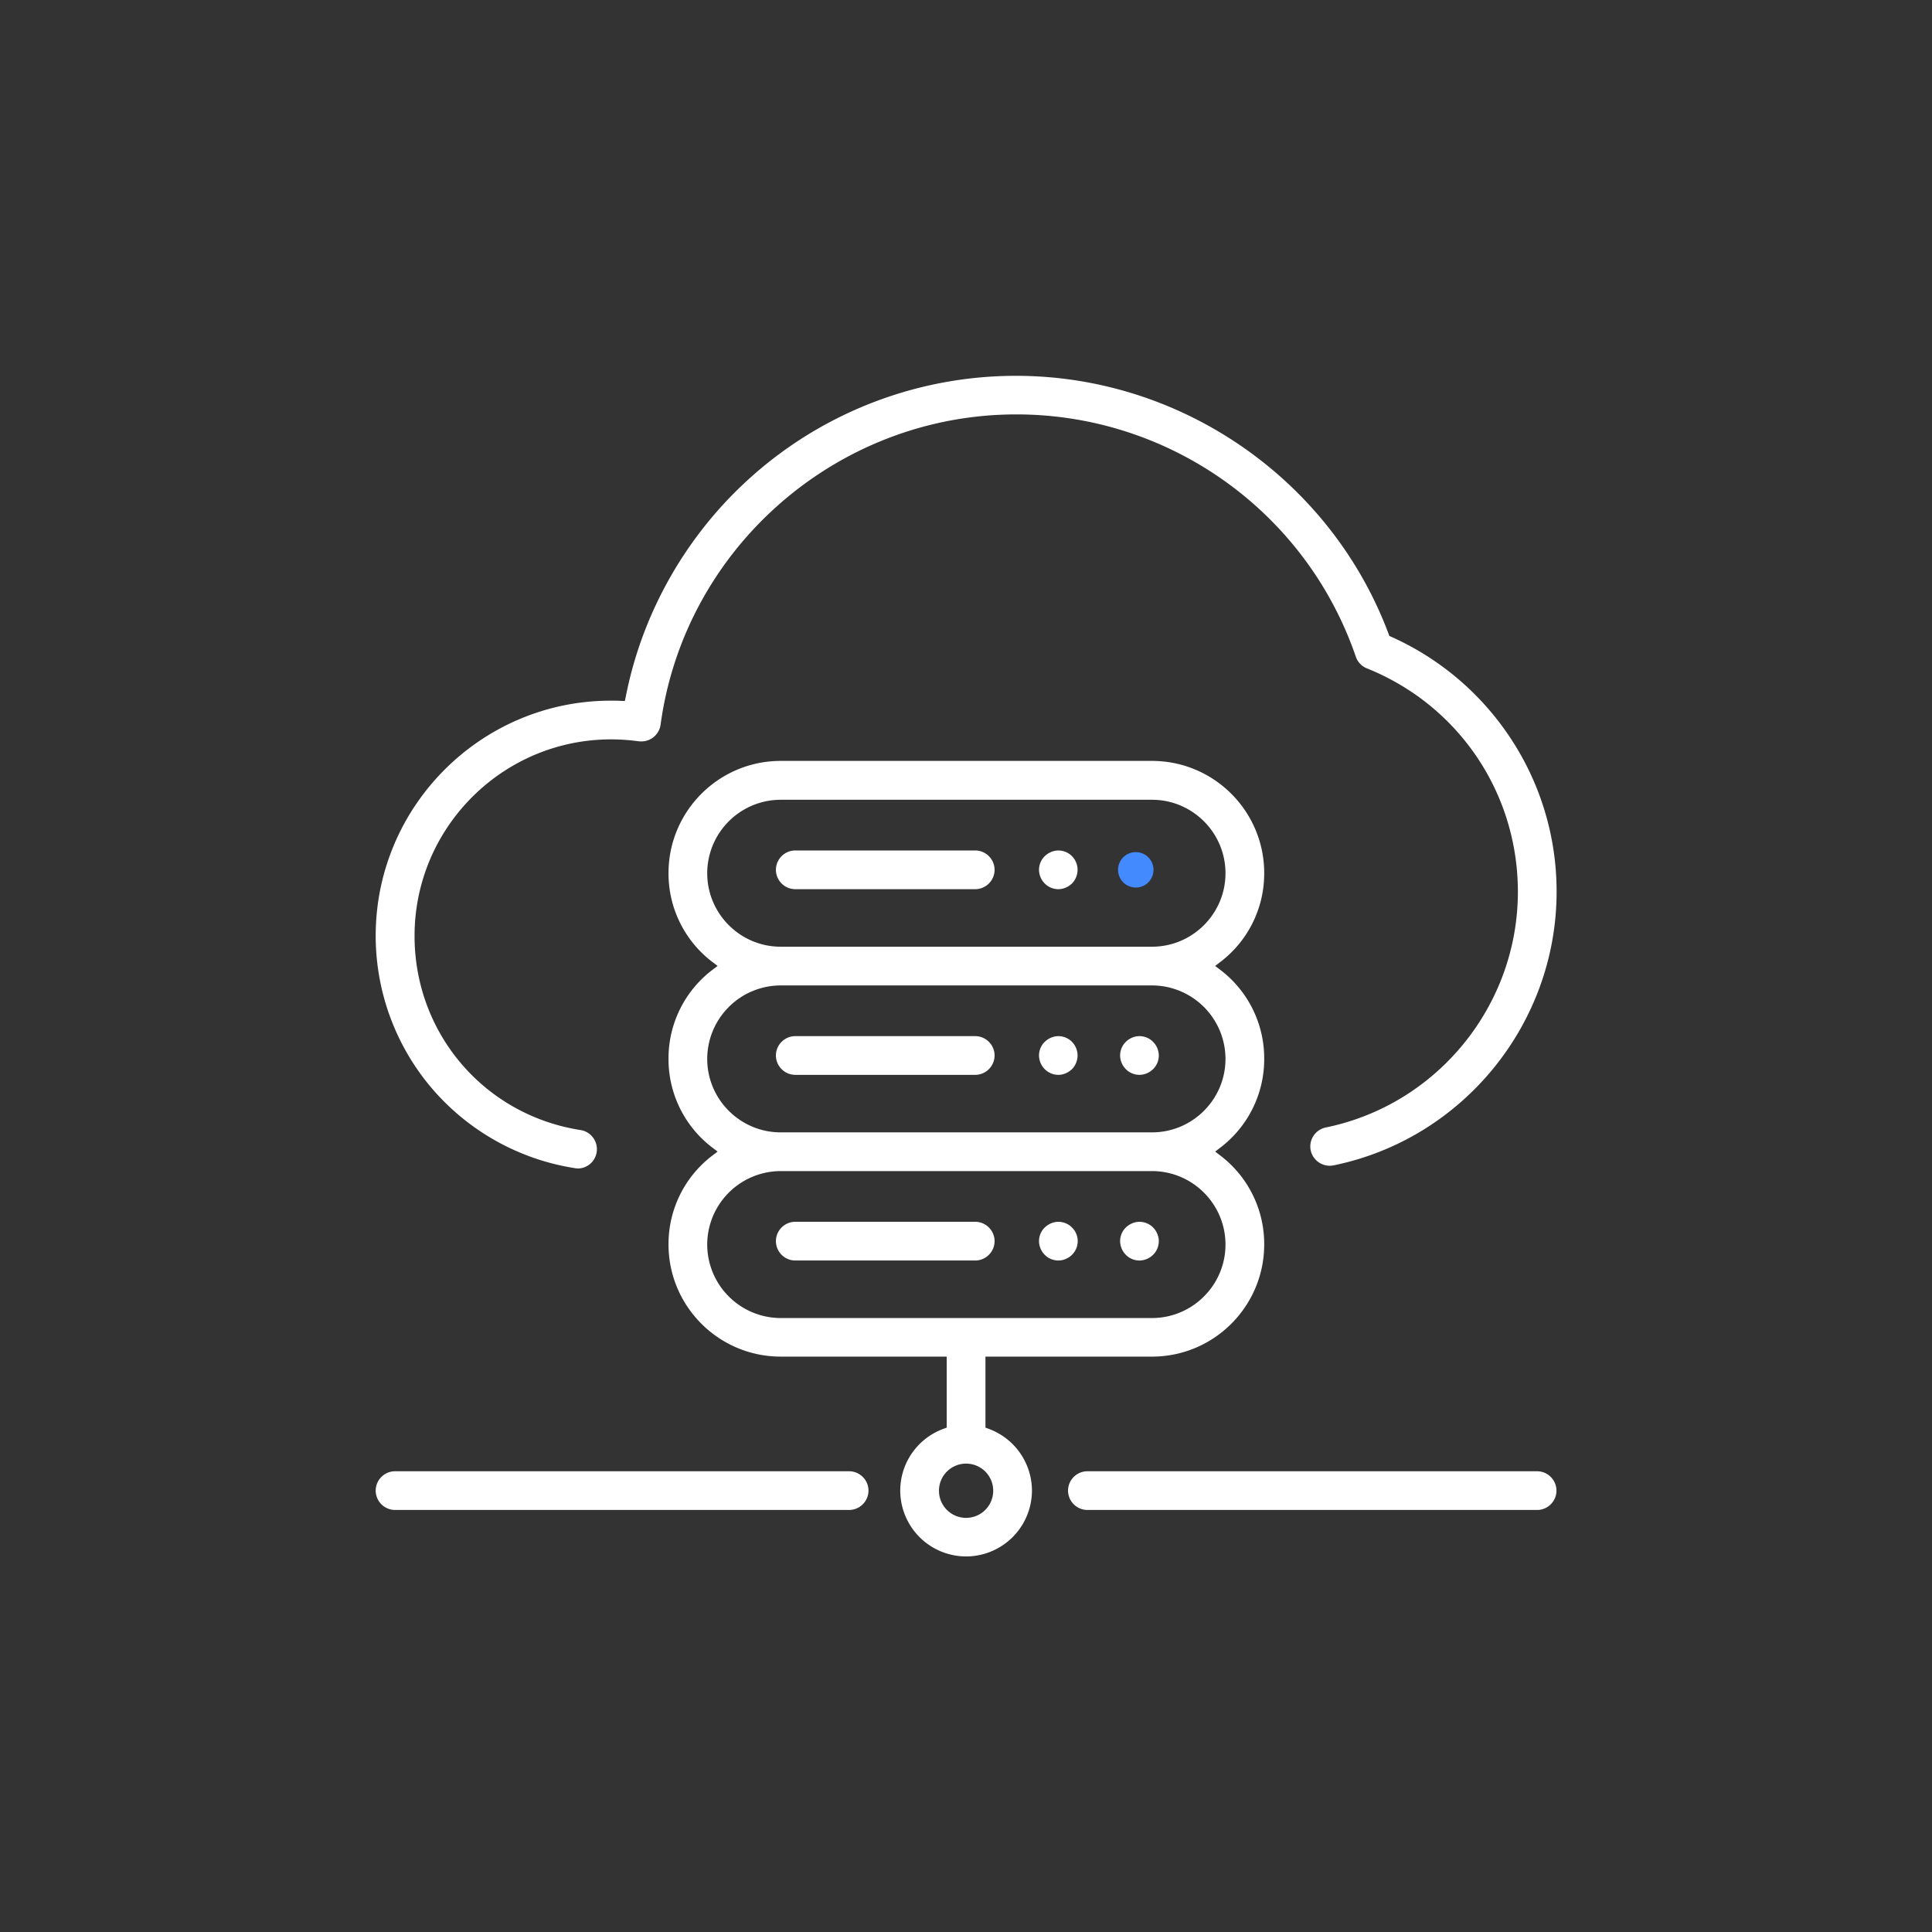 <?xml version="1.0" encoding="UTF-8"?>
<svg xmlns="http://www.w3.org/2000/svg" width="142" height="142" fill="none">
  <rect width="100%" height="100%" fill="#333333" stroke="none"/>
  <path d="M79.923 110.981a1.428 1.428 0 0 1-1.423-1.423c0-.781.641-1.422 1.423-1.422h33.053c.781 0 1.422.641 1.422 1.422 0 .782-.641 1.423-1.422 1.423H79.923Zm-50.887 0a1.428 1.428 0 0 1-1.423-1.423c0-.781.642-1.422 1.423-1.422h33.373c.782 0 1.423.641 1.423 1.422 0 .782-.641 1.423-1.423 1.423H29.036Zm29.416-45.627a1.428 1.428 0 0 1-1.423-1.422c0-.782.641-1.423 1.423-1.423h13.225c.782 0 1.423.641 1.423 1.422 0 .782-.641 1.423-1.423 1.423H58.452Zm19.336 0c-.37 0-.742-.15-1.002-.42a1.449 1.449 0 0 1-.42-1.002c0-.371.15-.742.42-1.002s.631-.421 1.002-.421c.37 0 .741.15 1.002.42.26.261.41.632.41 1.002 0 .371-.15.742-.41 1.002-.27.26-.631.421-1.002.421ZM58.452 79a1.428 1.428 0 0 1-1.423-1.422c0-.782.641-1.423 1.423-1.423h13.225c.782 0 1.423.641 1.423 1.422 0 .782-.641 1.423-1.423 1.423H58.452Zm25.297 0c-.37 0-.742-.15-1.002-.42a1.449 1.449 0 0 1-.42-1.002c0-.371.15-.742.42-1.002.26-.26.631-.421 1.002-.421.37 0 .741.15 1.002.42.26.261.42.632.42 1.002 0 .371-.15.742-.42 1.002-.26.26-.631.421-1.002.421Zm-5.961 0c-.37 0-.742-.15-1.002-.42a1.449 1.449 0 0 1-.42-1.002c0-.371.15-.742.42-1.002s.631-.421 1.002-.421c.37 0 .741.15 1.002.42.26.261.41.632.41 1.002 0 .371-.15.742-.41 1.002-.27.26-.631.421-1.002.421ZM58.452 92.646a1.428 1.428 0 0 1-1.423-1.422c0-.782.641-1.423 1.423-1.423h13.225c.782 0 1.423.641 1.423 1.422 0 .782-.641 1.423-1.423 1.423H58.452Zm25.297 0c-.37 0-.742-.15-1.002-.42a1.449 1.449 0 0 1-.42-1.002c0-.371.15-.742.42-1.002s.631-.421 1.002-.421c.37 0 .741.15 1.002.42.26.261.42.632.42 1.002 0 .371-.15.742-.42 1.002-.26.26-.631.421-1.002.421Zm-5.961 0c-.37 0-.742-.15-1.002-.42a1.449 1.449 0 0 1-.42-1.002c0-.371.15-.742.42-1.002s.631-.421 1.002-.421c.37 0 .741.15 1.002.42a1.402 1.402 0 0 1 0 2.004c-.26.26-.631.421-1.002.421Z" fill="#fff"></path>
  <path d="M71.006 114.397a4.849 4.849 0 0 1-4.839-4.839A4.837 4.837 0 0 1 69.393 105l.19-.071v-5.22H57.38c-4.548 0-8.245-3.697-8.245-8.245a8.163 8.163 0 0 1 3.306-6.593l.3-.23-.3-.23a8.163 8.163 0 0 1-3.306-6.593 8.162 8.162 0 0 1 3.306-6.593l.3-.23-.3-.23a8.163 8.163 0 0 1-3.306-6.593c0-4.549 3.697-8.246 8.245-8.246h27.292c4.549 0 8.246 3.697 8.246 8.246a8.163 8.163 0 0 1-3.306 6.593l-.3.23.3.23a8.162 8.162 0 0 1 3.306 6.593 8.163 8.163 0 0 1-3.306 6.592l-.3.23.3.231a8.163 8.163 0 0 1 3.306 6.593c0 4.549-3.697 8.246-8.246 8.246H72.43v5.219l.19.071a4.851 4.851 0 0 1 3.227 4.558 4.849 4.849 0 0 1-4.84 4.839Zm0-6.823a1.993 1.993 0 0 0-1.993 1.994 1.993 1.993 0 1 0 3.987 0 1.993 1.993 0 0 0-1.994-1.994Zm-13.626-21.5a5.409 5.409 0 0 0-5.4 5.4 5.41 5.41 0 0 0 5.4 5.4h27.292c2.976 0 5.4-2.424 5.4-5.4 0-2.976-2.424-5.4-5.4-5.4H57.38Zm0-13.646a5.41 5.41 0 0 0-5.4 5.4c0 2.976 2.425 5.4 5.4 5.4h27.292c2.976 0 5.4-2.424 5.4-5.4a5.41 5.41 0 0 0-5.4-5.4H57.38Zm0-13.646a5.409 5.409 0 0 0-5.4 5.4c0 2.976 2.425 5.4 5.4 5.4h27.292c2.976 0 5.4-2.424 5.4-5.4 0-2.976-2.424-5.4-5.4-5.4H57.38Z" fill="#fff"></path>
  <path d="M42.441 85.873c-.07 0-.15 0-.22-.02a17.366 17.366 0 0 1-10.41-5.78 17.29 17.29 0 0 1-4.198-11.292c0-9.528 7.755-17.283 17.283-17.283.26 0 .521 0 .782.02h.25l.05-.23c1.212-6.302 4.549-12.123 9.398-16.382a29.183 29.183 0 0 1 19.307-7.283c12.143 0 23.154 7.634 27.392 19.006l.04.11.11.05a20.551 20.551 0 0 1 8.566 7.123 20.399 20.399 0 0 1 3.617 11.633c0 9.708-6.893 18.164-16.39 20.108a1.435 1.435 0 0 1-1.683-1.102 1.426 1.426 0 0 1 1.111-1.683c8.186-1.674 14.117-8.957 14.117-17.323 0-7.264-4.358-13.716-11.101-16.422a1.41 1.41 0 0 1-.812-.861c-3.657-10.65-13.686-17.804-24.957-17.804-13.145 0-24.377 9.809-26.14 22.803a1.424 1.424 0 0 1-1.413 1.232c-.07 0-.13 0-.2-.01-.671-.09-1.352-.14-2.024-.14-7.965 0-14.447 6.483-14.447 14.448 0 7.163 5.13 13.165 12.203 14.267.771.12 1.302.852 1.182 1.623a1.412 1.412 0 0 1-1.402 1.202l-.01-.01Z" fill="#fff"></path>
  <path d="M83.478 65.234c.34 0 .682-.14.922-.38.24-.241.38-.582.38-.923 0-.34-.14-.68-.38-.921a1.323 1.323 0 0 0-.922-.381c-.34 0-.681.14-.921.38-.24.241-.381.582-.381.922 0 .341.14.682.38.922.241.24.582.38.922.38Z" fill="#448AFF"></path>
</svg>
